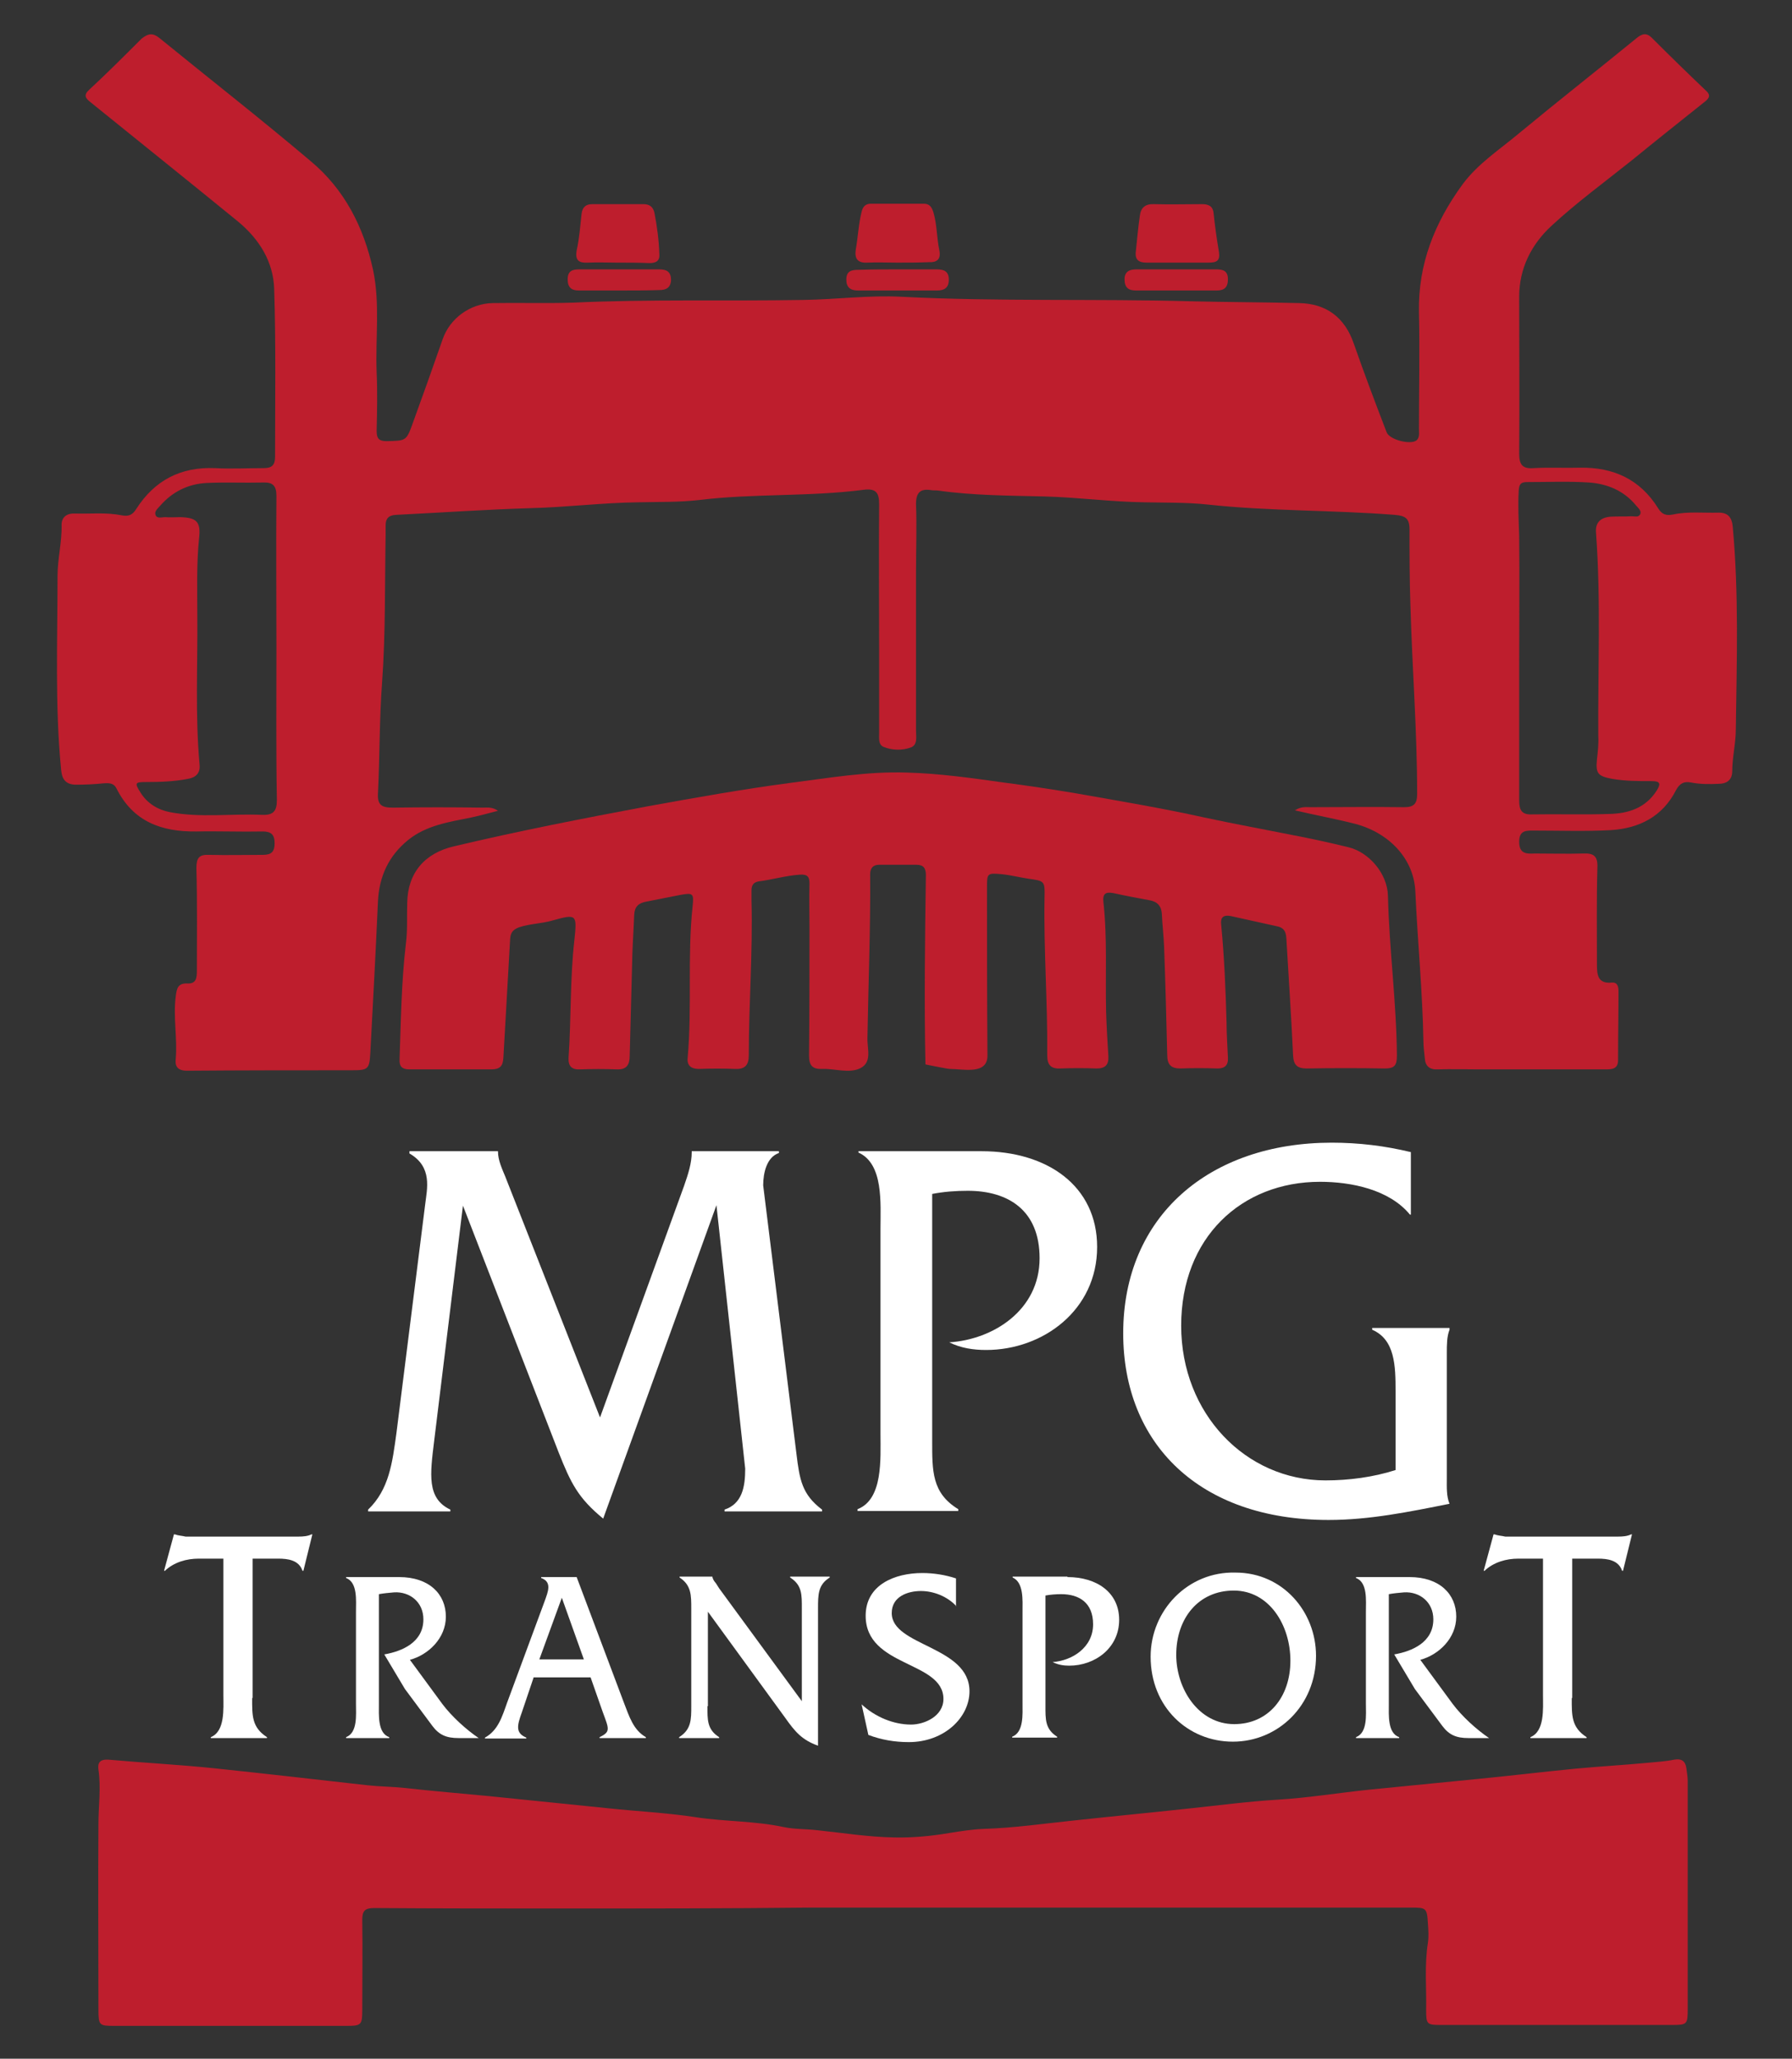 <?xml version="1.0" encoding="utf-8"?>
<!-- Generator: Adobe Illustrator 23.1.0, SVG Export Plug-In . SVG Version: 6.00 Build 0)  -->
<svg version="1.1" baseProfile="tiny" id="Layer_1" xmlns="http://www.w3.org/2000/svg" xmlns:xlink="http://www.w3.org/1999/xlink"
	 x="0px" y="0px" viewBox="0 0 398.7 457.8" xml:space="preserve">
<rect x="0" y="0" width="398.7" height="457.8" fill="#333333" stroke="none"/>
<g>
	<path fill="#BE1E2D" d="M288.1,180.2c1.4-0.9,2.5-0.7,3.5-0.7c6.9,0,13.9-0.1,20.8,0c2.1,0,2.9-0.7,2.9-2.9c0-14-1.1-28-1.5-42
		c-0.2-5.6-0.2-11.3-0.2-16.9c0-2.4-0.9-3-3.2-3.2c-13.9-1.1-27.8-0.8-41.7-2.3c-4.6-0.5-9.3-0.4-14-0.5c-7.5-0.1-14.8-1.1-22.3-1.3
		c-7.9-0.2-15.8-0.2-23.6-1.3c-0.5-0.1-1,0-1.6-0.1c-2.4-0.4-3.4,0.5-3.4,3.1c0.2,5,0,10,0,15.1c0,11.8,0,23.6,0,35.3
		c0,1.3,0.4,3.1-1.1,3.7c-1.9,0.7-4.1,0.7-6.1-0.1c-1.2-0.5-1-1.9-1-3c0-6.2,0-12.3,0-18.5c0-10.8-0.1-21.7,0-32.5
		c0-2.5-0.7-3.5-3.3-3.2c-12.2,1.6-24.6,0.8-36.8,2.3c-4.5,0.5-9,0.4-13.5,0.5c-8,0.1-15.9,1.1-23.9,1.3c-10,0.3-20,1-30.1,1.5
		c-1.5,0.1-2.2,0.8-2.2,2.3c0,0.7,0,1.4,0,2.1c-0.2,11,0,22-0.8,33c-0.6,8.1-0.5,16.3-0.9,24.4c-0.2,2.8,0.9,3.3,3.3,3.3
		c6.7-0.1,13.3-0.1,20,0c1,0,2.1-0.2,3.4,0.7c-2.3,0.6-4.1,1.1-6,1.5c-4.9,1-9.9,1.7-14,5c-4.3,3.5-6.4,8-6.7,13.5
		c-0.5,11.2-1.1,22.5-1.7,33.7c-0.2,3.9-0.5,4-4.4,4c-12.1,0-24.3,0-36.4,0.1c-2.1,0-2.7-1-2.5-2.6c0.4-4.6-0.6-9.3,0-13.9
		c0.2-1.8,0.5-3,2.6-2.9c2,0.1,2.1-1.3,2.1-2.8c0-7.6,0.1-15.2-0.1-22.9c0-2.2,0.6-3,2.8-2.9c4,0.1,8,0,12,0c1.9,0,2.6-0.7,2.6-2.6
		c0-1.9-0.8-2.6-2.6-2.6c-4.9,0.1-9.9-0.1-14.8,0c-7.8,0.1-14.1-2.2-17.8-9.6c-0.6-1.2-1.7-1.2-2.9-1.1c-2,0.2-4,0.3-6,0.3
		c-2.2,0-3.2-1-3.4-3.3c-1.4-14.3-0.8-28.7-0.8-43.1c0-3.8,1-7.6,0.9-11.4c0-1.8,1.3-2.6,3-2.5c3.5,0.1,6.9-0.3,10.4,0.4
		c1.5,0.3,2.4-0.1,3.2-1.4c4.1-6.4,9.9-9.4,17.5-9.1c3.6,0.2,7.3,0,10.9,0c1.8,0,2.5-0.7,2.5-2.5c0-12.5,0.2-25-0.2-37.4
		c-0.2-6-3.3-11-8-14.9c-10.9-8.9-21.9-17.7-32.9-26.6c-1-0.8-1.6-1.5-0.3-2.7c4-3.7,7.9-7.6,11.7-11.4C33,7.4,34,7.3,35.4,8.4
		c11.3,9.2,22.7,18.1,33.8,27.5C76.6,42.1,80.9,50.4,83,60c1.6,7.6,0.5,15.2,0.8,22.8c0.2,4.3,0.1,8.7,0,13c0,1.6,0.4,2.3,2.2,2.3
		c4.3-0.1,4.4,0,5.8-3.9c2.3-6.3,4.5-12.5,6.7-18.8c1.6-4.6,6.1-7.9,11.1-8c6-0.1,12,0.1,17.9-0.1c17.1-0.8,34.1-0.3,51.2-0.6
		c7.4-0.1,14.7-1.1,22-0.7c21.5,1.1,42.9,0.4,64.4,1c8,0.2,15.9,0.2,23.9,0.4c6.1,0.1,10.2,3.2,12.2,9c2.3,6.6,4.8,13.2,7.3,19.7
		c0.6,1.7,5.4,2.9,6.7,1.8c0.7-0.7,0.5-1.6,0.5-2.5c0-8.7,0.2-17.3,0-26c-0.2-10.7,3.5-19.9,9.7-28.4c3.4-4.6,8.2-7.7,12.5-11.3
		c8.7-7.2,17.5-14.1,26.2-21.2c1.2-1,2.2-1.3,3.4-0.1c4,4,8,7.9,12.1,11.8c1.2,1.1,0.5,1.8-0.4,2.5c-5.4,4.3-10.8,8.6-16.2,13
		c-6,4.8-12.3,9.4-17.9,14.6c-4.4,4.1-7.1,9.4-7.1,15.7c0,11.6,0.1,23.2,0,34.8c0,2.4,0.6,3.5,3.2,3.3c3.5-0.2,6.9,0,10.4-0.1
		c7.4-0.1,13.3,2.6,17.3,9c0.9,1.5,1.9,1.7,3.4,1.4c3.3-0.7,6.7-0.3,10.1-0.4c2,0,2.9,1,3.1,3c1.4,15,0.9,30.1,0.7,45.2
		c0,3.1-0.8,6.2-0.8,9.3c0,2-1.3,2.8-3,2.8c-2.1,0.1-4.2,0.1-6.2-0.3c-1.5-0.3-2.5,0.2-3.3,1.7c-3,5.9-8.2,8.5-14.5,8.9
		c-5.6,0.3-11.3,0.1-16.9,0.1c-1.8,0-3.5-0.2-3.5,2.5c0,2.6,1.5,2.7,3.4,2.6c3.6,0,7.3,0.1,10.9,0c2.3-0.1,3.2,0.6,3.1,3.1
		c-0.2,7.2-0.1,14.4-0.1,21.6c0,2.3,0.2,4.3,3.3,4c1.3-0.1,1.5,0.9,1.5,2c0,5.1-0.1,10.2-0.1,15.3c0,2-1.5,2-2.9,2
		c-9.4,0-18.7,0-28.1,0c-3,0-6.1-0.1-9.1,0c-1.8,0.1-2.8-0.7-2.9-2.5c-0.1-1.2-0.3-2.4-0.3-3.6c-0.2-11.2-1.3-22.3-1.8-33.4
		c-0.3-7.3-5.8-13.1-13.4-15.1C297.2,182.1,292.8,181.3,288.1,180.2z M338,148.1c0,10,0,19.9,0,29.9c0,2.2,0.6,3.2,2.9,3.1
		c5.7-0.1,11.4,0.1,17.2-0.1c4.2-0.1,8-1.3,10.5-5.2c1-1.6,0.7-2.1-1.1-2.1c-2.9,0-5.9,0-8.8-0.5c-3.2-0.6-3.7-1.2-3.4-4.3
		c0.2-1.7,0.4-3.5,0.3-5.2c-0.1-15.1,0.6-30.1-0.5-45.2c-0.2-2.2,0.9-3.4,3.2-3.6c1.6-0.1,3.1,0,4.7-0.1c0.7,0,1.5,0.3,1.9-0.4
		c0.4-0.8-0.4-1.4-0.9-2c-2.7-3.3-6.4-4.8-10.4-5.1c-4.6-0.3-9.2-0.1-13.8-0.1c-1.4,0-1.8,0.4-1.9,1.9c-0.2,3.4,0,6.7,0.1,10.1
		C338.1,128.9,338,138.5,338,148.1z M61.5,144.1C61.5,144.1,61.5,144.1,61.5,144.1c0-11.3-0.1-22.5,0-33.8c0-2.3-0.8-3.1-3-3
		c-4.2,0.1-8.3-0.1-12.5,0.1c-4.2,0.2-7.7,2-10.4,5.1c-0.5,0.6-1.3,1.2-1,2c0.3,0.9,1.4,0.5,2.1,0.5c1.1,0.1,2.3,0,3.4,0
		c3.6,0.1,4.6,1,4.2,4.6c-0.6,5.8-0.4,11.6-0.4,17.4c0.1,11-0.5,22,0.5,33c0.2,1.9-0.8,2.9-2.6,3.2c-3.1,0.6-6.2,0.7-9.3,0.7
		c-2.5,0-2.6,0.2-1.2,2.4c1.5,2.4,3.9,3.8,6.5,4.3c6.8,1.3,13.7,0.3,20.5,0.6c2.5,0.1,3.3-0.8,3.3-3.3
		C61.4,166.6,61.5,155.3,61.5,144.1z"/>
	<path fill="#BE1E2D" d="M125.1,424.4c-13.9,0-27.9,0-41.8-0.1c-2.1,0-2.7,0.6-2.7,2.6c0.1,6.7,0,13.3,0,20c0,3.4-0.2,3.6-3.5,3.6
		c-17.2,0-34.5,0-51.7,0c-3.3,0-3.5-0.1-3.5-3.6c0-13.8-0.1-27.6,0-41.3c0-4,0.6-8.1,0-12.1c-0.2-1.5,0.3-2.3,2.2-2.2
		c7.8,0.7,15.6,1.1,23.4,1.9c11.4,1.2,22.8,2.5,34.3,3.8c2.8,0.3,5.5,0.3,8.3,0.6c6.2,0.7,12.4,1.2,18.6,1.8
		c8.9,0.9,17.7,1.8,26.5,2.7c6.5,0.7,13.1,1,19.6,2c6.5,1,13.1,0.8,19.6,2.2c2.4,0.5,5,0.4,7.5,0.7c5.7,0.6,11.3,1.5,17,1.6
		c4.1,0.1,8.3-0.3,12.4-1c2.5-0.4,5-0.8,7.5-0.9c6.8-0.2,13.6-1.2,20.4-1.9c8.3-0.9,16.7-1.7,25-2.6c6.7-0.7,13.4-1.6,20.1-2
		c6.7-0.4,13.4-1.5,20.1-2.2c8.1-0.8,16.2-1.6,24.3-2.4c7.3-0.7,14.6-1.6,21.9-2.3c5.3-0.5,10.7-0.8,16-1.3c2-0.2,4-0.3,5.9-0.7
		c1.7-0.3,2.5,0.4,2.7,1.9c0.1,0.9,0.3,1.9,0.3,2.8c0,16.9,0,33.7,0,50.6c0,3.6-0.1,3.7-3.6,3.7c-17.1,0-34.1,0-51.2,0
		c-3.2,0-3.4-0.1-3.4-3.3c0.1-5-0.4-10,0.4-15c0.2-1.4,0.1-2.8,0-4.2c-0.2-3.6-0.4-3.6-3.9-3.6c-24.7,0-49.4,0-74.1,0
		c-19.9,0-39.8,0-59.8,0C161.7,424.4,143.4,424.4,125.1,424.4z"/>
	<path fill="#BE1E2D" d="M308.8,199.2c-0.1-4.9-4.2-9.7-8.8-10.8c-4.1-1-8.2-1.9-12.4-2.7c-6.5-1.3-13.1-2.5-19.6-3.9
		c-9.5-2.1-19.1-3.7-28.7-5.4c-5.4-0.9-10.7-1.7-16.1-2.4c-7.1-1-14.2-2-21.4-2.2c-8.8-0.3-17.4,1.2-26,2.3
		c-10.6,1.4-21.2,3.3-31.7,5.2c-14.4,2.7-28.8,5.5-43.1,8.9c-6.5,1.5-10.3,5.9-10.4,12.6c-0.1,3,0.1,6.1-0.3,9.1
		c-1,8.5-1.1,17.1-1.4,25.6c-0.1,1.7,0.6,2.3,2.2,2.3c6.1,0,12.1,0,18.2,0c1.9,0,2.6-0.7,2.7-2.6c0.5-8.8,1-17.6,1.5-26.4
		c0.1-1.5,0.7-2.1,2-2.6c2.4-0.8,5-0.8,7.4-1.5c5.4-1.5,5.5-1.4,4.9,4.3c-1,8.7-0.7,17.5-1.3,26.2c-0.1,1.9,0.7,2.7,2.6,2.6
		c2.7-0.1,5.4-0.1,8.1,0c2.2,0.1,2.9-1,2.9-3c0.2-7.6,0.4-15.2,0.6-22.8c0.1-2.9,0.3-5.7,0.4-8.6c0.1-1.8,1-2.6,2.7-2.9
		c2.5-0.5,5.1-1,7.6-1.5c2.8-0.5,3-0.3,2.7,2.5c-1.2,11.2-0.1,22.5-1.1,33.7c-0.2,1.7,0.7,2.5,2.5,2.5c2.7-0.1,5.4-0.1,8.1,0
		c2.3,0.1,3-1,3-3.1c0-11.4,0.9-22.8,0.6-34.3c0-0.8,0-1.6,0-2.3c0-1.1,0.4-1.8,1.6-2c3.1-0.4,6.1-1.3,9.2-1.5
		c1.7-0.1,2.1,0.5,2.1,2c-0.1,3.2,0,6.4,0,9.6c0,9.5,0,19.1-0.1,28.6c0,2.3,0.8,3.1,3,3c2.7-0.1,6,1.1,8.5-0.2
		c2.6-1.4,1.4-4.3,1.5-6.8c0.2-12.1,0.7-24.2,0.6-36.3c0-1.4,0.7-2.1,2-2.1c2.8,0,5.5,0,8.3,0c1.6,0,2.1,0.8,2.1,2.3
		c-0.2,14-0.4,28.1-0.1,42.1c0,0,4.9,1,5.4,1c3.1,0,8.5,1.4,8.4-3.1c-0.1-12.4-0.1-24.8-0.1-37.2c0-3.2,0-3.3,3.3-3
		c2,0.2,3.9,0.7,5.9,1c3.6,0.5,3.7,0.5,3.6,4.2c-0.2,11.7,0.7,23.4,0.6,35.1c0,2.1,0.8,3,2.9,2.9c2.7-0.1,5.4-0.1,8.1,0
		c1.9,0,2.7-0.8,2.6-2.7c-0.2-3.3-0.4-6.6-0.5-9.9c-0.2-8.1,0.3-16.3-0.6-24.4c-0.2-1.9,0.5-2.3,2.2-2c2.7,0.6,5.4,1.1,8.1,1.6
		c1.7,0.3,2.6,1.3,2.7,3c0.1,2.4,0.4,4.8,0.5,7.3c0.3,8,0.5,16.1,0.7,24.1c0,2.1,0.8,3,2.9,3c2.8-0.1,5.5-0.1,8.3,0
		c1.6,0,2.4-0.7,2.3-2.4c-0.1-2.6-0.3-5.2-0.3-7.8c-0.2-7.3-0.5-14.5-1.2-21.8c-0.2-1.6,0.5-2.2,2.1-1.9c3.5,0.8,6.9,1.5,10.4,2.3
		c1.4,0.3,1.9,1.1,2,2.6c0.5,8.7,1.1,17.4,1.5,26.1c0.1,2.1,0.9,2.9,3,2.9c5.8-0.1,11.6-0.1,17.4,0c2.2,0,2.7-0.7,2.7-2.9
		C310.7,223,309.1,211.2,308.8,199.2z"/>
	<path fill="#BE1E2D" d="M199.6,58.4c-2.2,0-4.5-0.1-6.7,0c-2.1,0.1-2.8-0.9-2.5-2.9c0.5-2.8,0.6-5.6,1.3-8.4c0.3-1.3,1-1.8,2.1-1.8
		c3.9,0,7.8,0,11.7,0c1.3,0,1.8,0.7,2.2,2c0.8,2.8,0.7,5.6,1.3,8.4c0.4,2-0.6,2.7-2.4,2.6C204.3,58.4,202,58.4,199.6,58.4z"/>
	<path fill="#BE1E2D" d="M137.3,58.4c-2.2,0-4.3-0.1-6.5,0c-1.9,0.1-2.9-0.4-2.5-2.7c0.6-2.7,0.8-5.5,1.1-8.2c0.2-1.5,1-2.1,2.4-2.1
		c3.8,0,7.6,0,11.4,0c1.3,0,2.1,0.6,2.4,1.9c0.6,3.1,1,6.1,1.1,9.3c0.1,1.6-1,1.9-2.2,1.9C142.2,58.4,139.7,58.4,137.3,58.4
		C137.3,58.4,137.3,58.4,137.3,58.4z"/>
	<path fill="#BE1E2D" d="M261.9,58.4c-2.3,0-4.5,0-6.8,0c-1.7,0-2.6-0.6-2.4-2.4c0.3-2.7,0.5-5.3,0.9-8c0.2-1.8,1.2-2.7,3.2-2.6
		c3.5,0.1,7.1,0,10.6,0c1.3,0,2.4,0.3,2.6,1.9c0.3,2.9,0.7,5.8,1.2,8.7c0.3,2-0.5,2.4-2.3,2.4C266.6,58.4,264.2,58.4,261.9,58.4z"/>
	<path fill="#BE1E2D" d="M261.9,64.6c-3,0-6.1,0-9.1,0c-1.7,0-2.6-0.6-2.6-2.5c0-1.7,1.1-2.2,2.6-2.2c6,0,12,0,17.9,0
		c1.5,0,2.5,0.4,2.5,2.2c0,1.8-0.8,2.5-2.5,2.5C267.8,64.6,264.8,64.6,261.9,64.6z"/>
	<path fill="#BE1E2D" d="M137.6,64.6c-2.9,0-5.9,0-8.8,0c-1.7,0-2.5-0.7-2.5-2.5c0-1.8,1-2.2,2.5-2.2c6,0,12,0,17.9,0
		c1.7,0,2.6,0.6,2.6,2.4c-0.1,1.7-1.1,2.2-2.6,2.2C143.7,64.6,140.7,64.6,137.6,64.6z"/>
	<path fill="#BE1E2D" d="M199.9,59.9c2.8,0,5.7,0,8.5,0c1.6,0,2.7,0.4,2.7,2.3c0,1.8-1,2.4-2.6,2.4c-5.9,0-11.7,0-17.6,0
		c-1.7,0-2.6-0.7-2.6-2.4c0-2,1.2-2.2,2.8-2.2C194,59.9,197,59.9,199.9,59.9z"/>
</g>
<g>
	<g>
		<path fill="#FFFFFF" d="M152.2,263.7c0.9-2.6,1.7-5,1.7-7.5V256h19.4v0.4c-2.7,0.9-3.5,4.4-3.5,7.2l7.4,59.7
			c0.7,5.7,1.2,9,5.7,12.4v0.4h-21.7v-0.4c3.9-1.3,4.6-5,4.6-9.1l-6.4-58.6l-25.2,69.7c-5.6-4.6-7.2-7.9-9.9-14.7L103,268.1
			l-6.4,52.3c-0.9,7.4-1.7,12.8,3.6,15.3v0.4H81.9v-0.4c4.7-4.5,5.4-10.5,6.3-17l6.4-50.9c0.4-3.4,1.7-8.3-3.5-11.3V256h19.7v0.1
			c0,1.9,0.9,3.8,1.6,5.5l21.1,53.6L152.2,263.7z"/>
		<path fill="#FFFFFF" d="M218.4,256c14.6,0,25.7,7.7,25.7,21.3c0,14-12,22.9-24.7,22.9c-2.8,0-5.6-0.4-8.2-1.7
			c9.7-0.6,20.1-7.1,20.1-18.7c0-10.7-7-15-16-15c-2.7,0-5.3,0.2-7.9,0.7v54.8c0,6.8-0.1,11.7,5.8,15.3v0.4h-22.4v-0.4
			c5.7-2.2,5.1-11.2,5.1-16.7v-45.8c0-5.5,0.7-14.3-4.9-16.8V256H218.4z"/>
		<path fill="#FFFFFF" d="M314,270.1h-0.3c-4.6-5.6-13.1-7.3-20-7.3c-17.5,0-30.9,12.4-30.9,32s14.4,34.4,32.1,34.4
			c5.2,0,10.6-0.7,15.6-2.3v-17.5c0-5.6-0.1-11.5-5.2-13.7v-0.4h17.2v0.4c-0.6,1.5-0.6,3.4-0.6,5.2v28c0,1.8-0.1,3.8,0.6,5.5
			c-9,1.8-17.8,3.6-26.9,3.6c-28.8,0-45.7-17-45.7-41.5c0-26.1,19.2-42.4,46.4-42.4c6,0,11.8,0.7,17.6,2.1V270.1z"/>
	</g>
	<g>
		<path fill="#FFFFFF" d="M56.1,377.6c0,3.9-0.1,6.5,3.3,8.7v0.2H46.9v-0.2c3.2-1.3,2.8-6.3,2.8-9.3v-30.4h-5.5
			c-2.7,0-5.5,0.8-7.5,2.7h-0.2l2.2-8.1h0.2c0.8,0.3,1.6,0.3,2.4,0.5h25.1c1.1,0,2.1-0.1,2.9-0.5h0.2l-2,8.1h-0.2
			c-0.8-2.4-3.3-2.7-5.4-2.7h-5.7V377.6z"/>
		<path fill="#FFFFFF" d="M88.8,350.7c6.7,0,10.4,3.8,10.4,8.8c0,4.8-3.9,8.5-8,9.6l7.2,9.8c2.1,2.8,5.3,5.7,8.1,7.6H102
			c-2.7,0-4.3-0.7-5.8-2.7l-6.1-8.2l-4.6-7.7c4-0.7,8.7-2.7,8.7-7.8c0-3.9-3.1-6.2-6.5-6c-1.2,0.1-2.3,0.2-3.4,0.4v24.4
			c0,2.5-0.3,6.5,2.3,7.4v0.2h-9.6v-0.2c2.6-1,2.2-5,2.2-7.4v-20.5c0-2.5,0.4-6.5-2.2-7.5v-0.2H88.8z"/>
		<path fill="#FFFFFF" d="M118.7,373.1l-2.6,7.7c-1.1,3-1.4,4.6,1,5.6v0.2h-9.2v-0.2c2.9-1.6,3.8-4.6,4.9-7.7l8.4-22.7
			c0.7-2,1.7-4.2-0.8-5.1v-0.2h7.9l10.5,27.9c1.2,3.1,2.1,6.1,4.9,7.7v0.2h-10.3v-0.2c2.5-1.2,2.1-1.8,0.7-5.6l-2.7-7.7H118.7z
			 M125,355.3l-5,13.7h9.9L125,355.3z"/>
		<path fill="#FFFFFF" d="M157.4,379.4c0,3-0.1,5.2,2.6,6.9v0.2h-8.9v-0.2c2.7-1.7,2.7-3.9,2.7-6.9v-21.7c0-3,0-5.2-2.6-6.9v-0.2
			h7.3v0.1c0.2,0.7,0.4,0.9,0.8,1.4l0.7,1.1l18.4,25.1v-20.6c0-3,0.1-5.2-2.6-6.9v-0.2h8.8v0.2c-2.6,1.6-2.6,3.8-2.6,6.9v30.5
			c-3.6-1.3-5.1-3.1-7.3-6.2l-17.2-23.6V379.4z"/>
		<path fill="#FFFFFF" d="M212.8,357.2c-2-2.2-5.1-3.4-7.9-3.4c-2.9,0-6.5,1.2-6.5,4.9c0,7.4,17.3,7.3,17.3,17.4
			c0,5.8-5.6,11.3-13.5,11.3c-3.1,0-6.1-0.5-9-1.6l-1.5-6.8c3,2.8,7.1,4.5,11,4.5c2.9,0,7.2-1.8,7.2-5.7c0-8.5-17.3-7-17.3-18.5
			c0-6.9,6.5-9.5,12.6-9.5c2.5,0,5.1,0.4,7.5,1.2V357.2z"/>
		<path fill="#FFFFFF" d="M237.5,350.7c6.5,0,11.5,3.4,11.5,9.5c0,6.3-5.4,10.2-11.1,10.2c-1.3,0-2.5-0.2-3.7-0.8
			c4.3-0.3,9-3.2,9-8.4c0-4.8-3.1-6.7-7.1-6.7c-1.2,0-2.4,0.1-3.5,0.3v24.5c0,3-0.1,5.2,2.6,6.9v0.2h-10v-0.2c2.6-1,2.3-5,2.3-7.4
			v-20.5c0-2.4,0.3-6.4-2.2-7.5v-0.2H237.5z"/>
		<path fill="#FFFFFF" d="M292.8,368.2c0,11.1-8.5,19.1-18.5,19.1c-10,0-18.3-7.7-18.3-18.9c0-10.3,8.3-19,18.9-18.7
			C285.4,349.7,292.8,358.4,292.8,368.2z M261.7,368c0,7.6,5,15.4,12.9,15.4c7.6,0,12.5-6,12.5-14.1c0-7.9-4.7-15.6-12.6-15.6
			C266.7,353.7,261.7,359.8,261.7,368z"/>
		<path fill="#FFFFFF" d="M313.6,350.7c6.7,0,10.4,3.8,10.4,8.8c0,4.8-3.9,8.5-8,9.6l7.2,9.8c2.1,2.8,5.3,5.7,8.1,7.6h-4.6
			c-2.7,0-4.3-0.7-5.8-2.7l-6.1-8.2l-4.6-7.7c4-0.7,8.7-2.7,8.7-7.8c0-3.9-3.1-6.2-6.5-6c-1.2,0.1-2.3,0.2-3.4,0.4v24.4
			c0,2.5-0.3,6.5,2.3,7.4v0.2h-9.6v-0.2c2.6-1,2.2-5,2.2-7.4v-20.5c0-2.5,0.4-6.5-2.2-7.5v-0.2H313.6z"/>
		<path fill="#FFFFFF" d="M349.7,377.6c0,3.9-0.1,6.5,3.3,8.7v0.2h-12.5v-0.2c3.2-1.3,2.8-6.3,2.8-9.3v-30.4h-5.5
			c-2.7,0-5.5,0.8-7.5,2.7h-0.2l2.2-8.1h0.2c0.8,0.3,1.6,0.3,2.4,0.5H360c1.1,0,2.1-0.1,2.9-0.5h0.2l-2,8.1h-0.2
			c-0.8-2.4-3.3-2.7-5.4-2.7h-5.7V377.6z"/>
	</g>
</g>
<g>
</g>
<g>
</g>
<g>
</g>
<g>
</g>
<g>
</g>
<g>
</g>
</svg>
